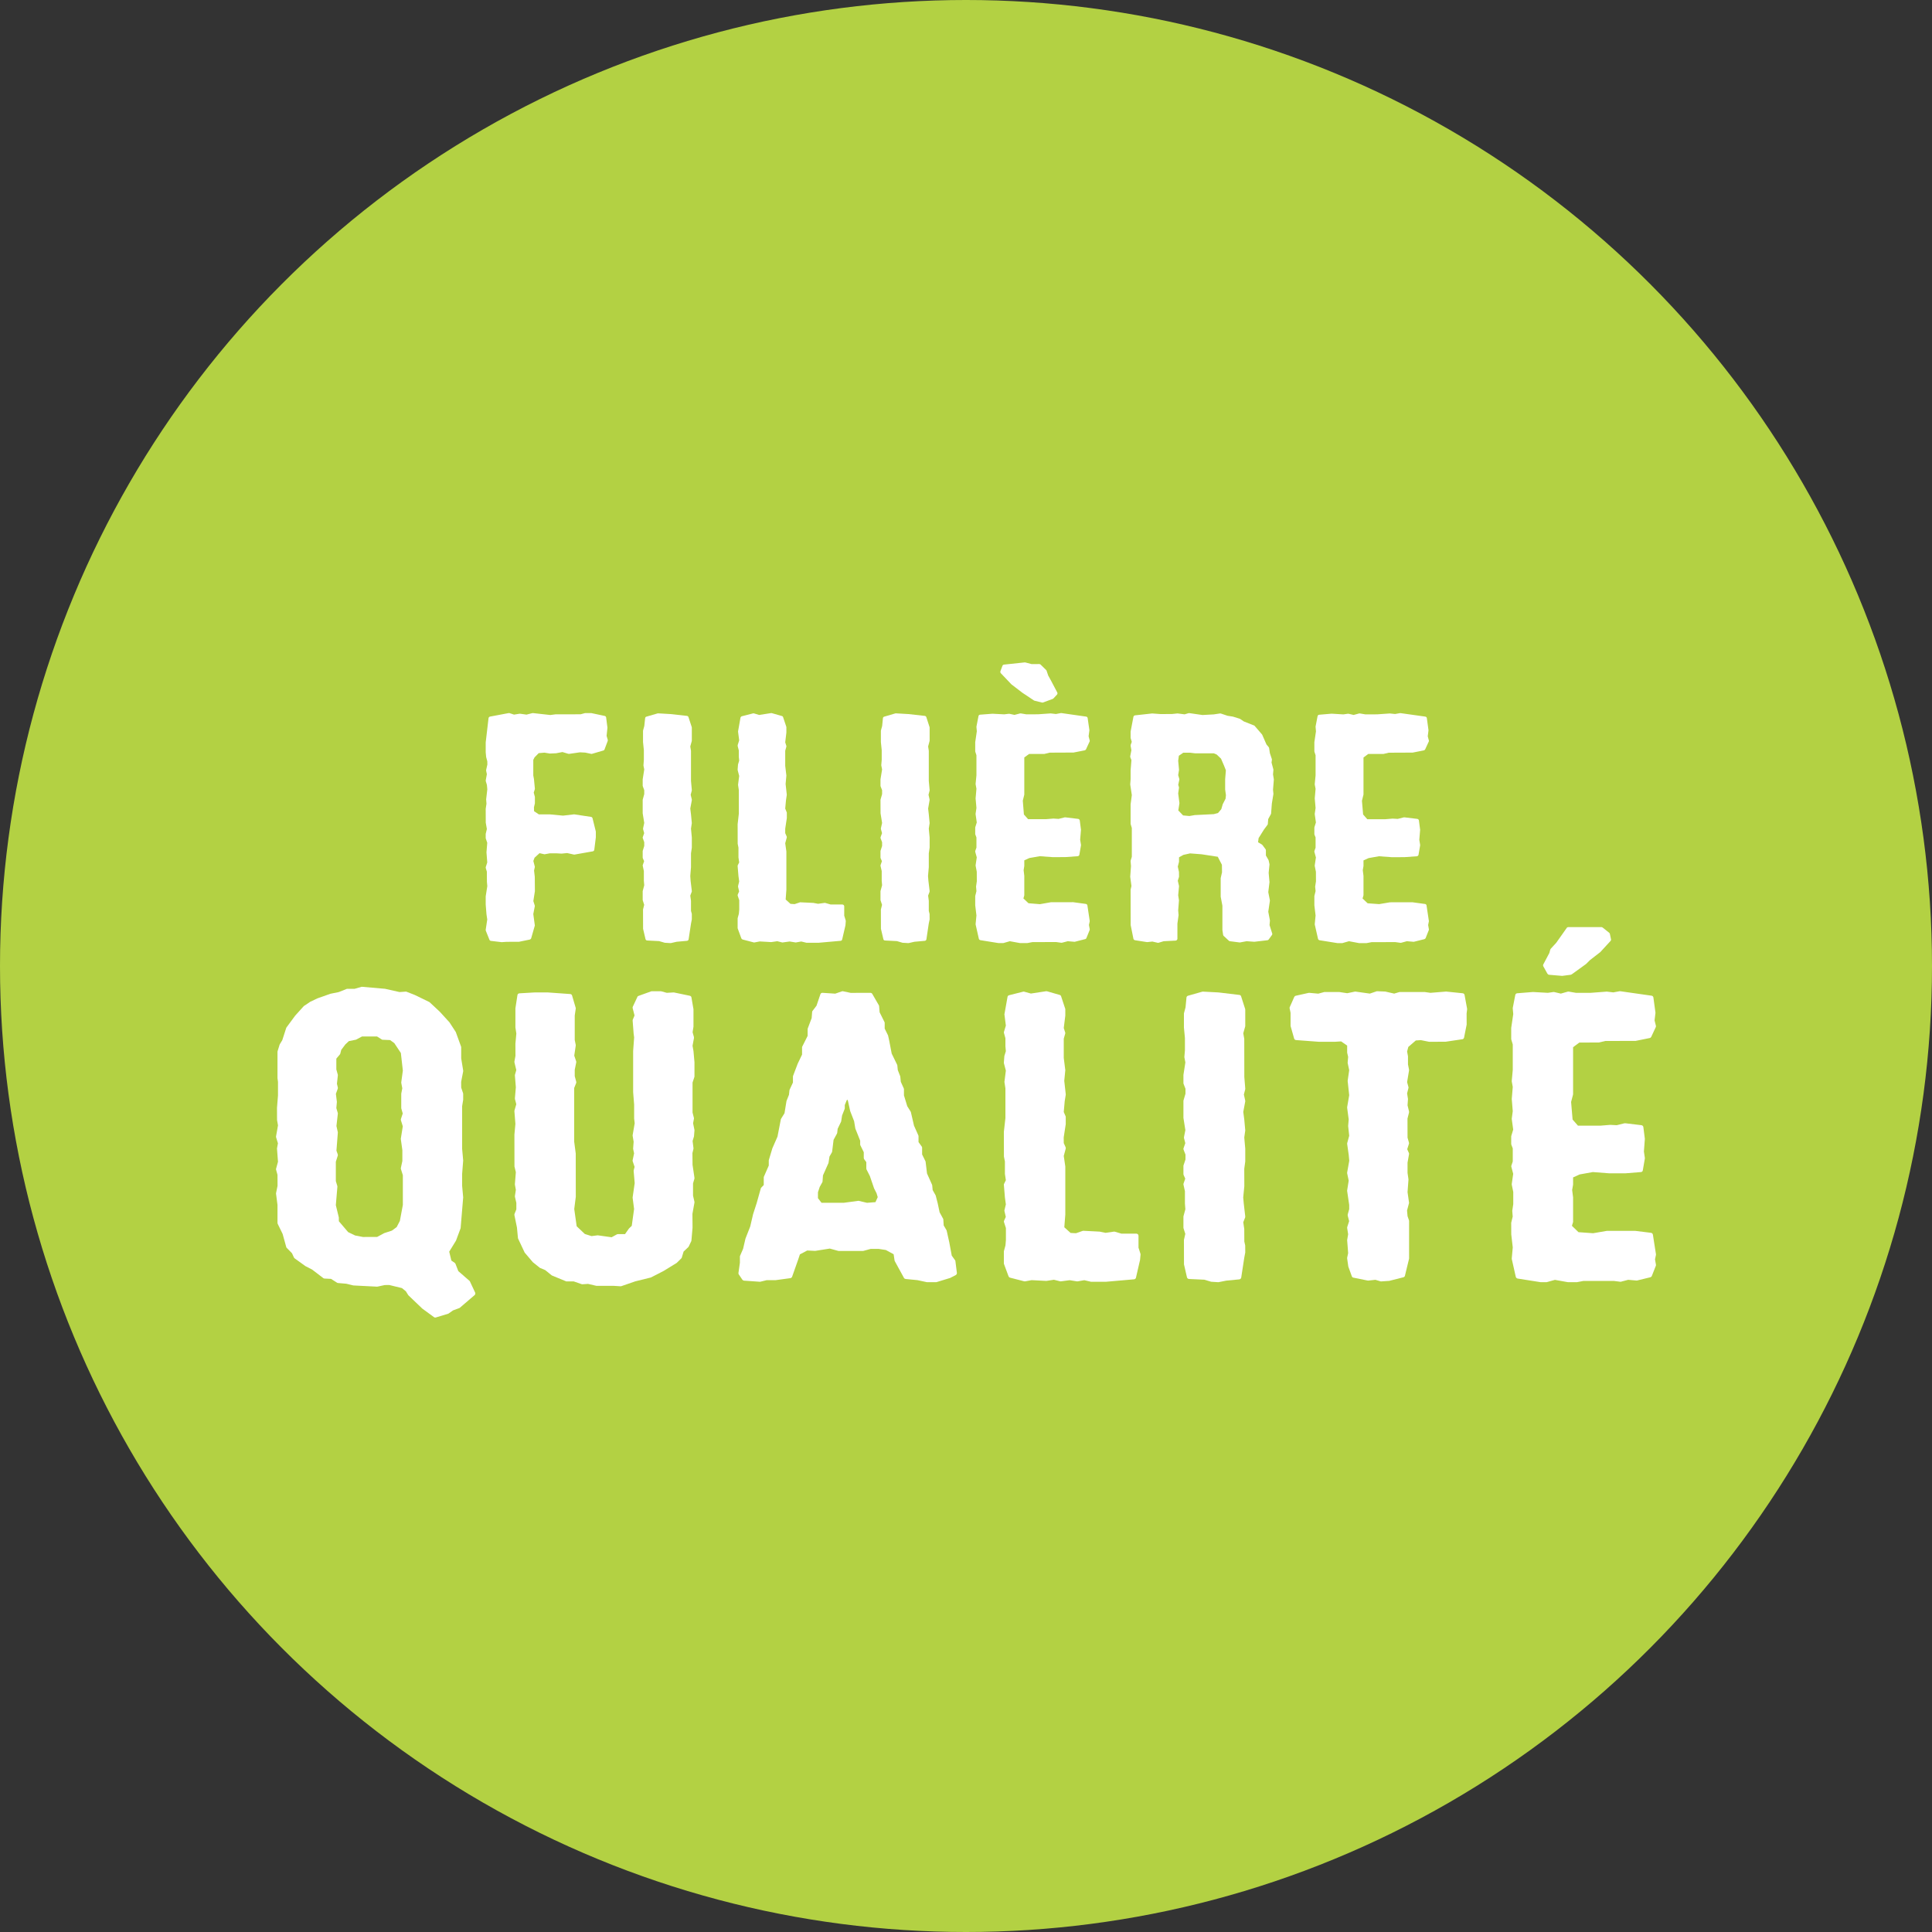<svg width="35" height="35" viewBox="0 0 35 35" fill="none" xmlns="http://www.w3.org/2000/svg">
<rect x="0" y="0" width="35" height="35" fill="#333333" stroke="none"/>
<circle cx="17.5" cy="17.5" r="17.5" fill="#B3D143"/>
<path fill-rule="evenodd" clip-rule="evenodd" d="M9.598 17.021C9.61 17.017 9.62 17.008 9.623 16.997L9.688 16.77C9.69 16.765 9.69 16.761 9.688 16.757L9.661 16.559L9.688 16.42C9.69 16.415 9.69 16.409 9.687 16.403L9.662 16.324L9.69 16.145L9.688 15.886L9.675 15.77L9.688 15.712C9.69 15.706 9.69 15.701 9.688 15.697L9.662 15.597L9.684 15.538L9.774 15.456L9.859 15.475C9.862 15.476 9.867 15.477 9.871 15.475L9.959 15.459H10.086L10.173 15.464L10.275 15.454L10.391 15.48C10.396 15.482 10.4 15.482 10.405 15.482L10.738 15.423C10.752 15.421 10.764 15.41 10.766 15.395L10.794 15.17V15.064L10.735 14.826C10.732 14.812 10.723 14.802 10.709 14.799L10.405 14.753H10.396L10.2 14.776L9.959 14.753H9.761L9.675 14.695L9.673 14.626L9.69 14.553V14.438C9.69 14.435 9.688 14.432 9.688 14.429L9.669 14.359L9.687 14.303C9.688 14.299 9.69 14.294 9.69 14.29L9.673 14.113L9.661 14.049V13.766L9.684 13.72L9.759 13.644L9.863 13.635L9.961 13.651L10.074 13.646L10.189 13.624L10.296 13.656C10.3 13.657 10.305 13.658 10.311 13.657L10.506 13.629L10.602 13.634L10.711 13.657C10.717 13.658 10.721 13.658 10.726 13.656L10.928 13.597C10.939 13.595 10.948 13.588 10.951 13.578L11.01 13.421C11.011 13.414 11.011 13.407 11.01 13.402L10.989 13.331L11.004 13.187V13.18L10.981 12.999C10.98 12.985 10.97 12.974 10.956 12.97L10.711 12.918H10.602C10.598 12.918 10.595 12.918 10.593 12.92L10.518 12.94L10.063 12.941L9.97 12.953L9.653 12.918C9.648 12.918 9.644 12.918 9.64 12.92L9.538 12.946L9.423 12.93C9.419 12.929 9.416 12.929 9.412 12.93L9.312 12.946L9.234 12.92C9.228 12.918 9.222 12.917 9.216 12.918L8.876 12.982C8.862 12.985 8.852 12.997 8.85 13.012L8.799 13.45V13.628L8.807 13.714L8.828 13.792L8.829 13.85L8.807 13.949C8.806 13.954 8.806 13.958 8.807 13.963L8.82 14.025L8.8 14.136C8.799 14.14 8.799 14.146 8.8 14.15L8.821 14.22L8.828 14.3L8.807 14.481L8.813 14.56L8.799 14.652L8.8 14.903L8.82 15.018L8.799 15.107V15.181C8.799 15.185 8.8 15.188 8.801 15.192L8.827 15.268L8.813 15.44L8.827 15.624L8.801 15.705C8.799 15.712 8.799 15.719 8.8 15.725L8.82 15.791L8.821 15.974L8.828 16.053L8.799 16.238V16.386L8.813 16.563L8.827 16.657L8.799 16.844C8.799 16.849 8.799 16.855 8.801 16.861L8.866 17.023C8.87 17.035 8.881 17.043 8.893 17.045L9.088 17.068L9.179 17.062L9.403 17.061L9.598 17.021Z" fill="white"/>
<path fill-rule="evenodd" clip-rule="evenodd" d="M11.67 16.392L11.649 16.477L11.65 16.826L11.694 17.013C11.698 17.028 11.71 17.038 11.725 17.038L11.94 17.049L12.043 17.079L12.144 17.085H12.153L12.258 17.061L12.445 17.044C12.46 17.043 12.473 17.031 12.475 17.016L12.518 16.733L12.533 16.656V16.557L12.518 16.501V16.32L12.505 16.225L12.53 16.158C12.533 16.152 12.534 16.147 12.533 16.142L12.511 15.957L12.505 15.87L12.518 15.709V15.459L12.533 15.356V15.172L12.518 15.012L12.533 14.911L12.518 14.753L12.505 14.648L12.533 14.497C12.534 14.492 12.534 14.488 12.533 14.483L12.512 14.398L12.532 14.324C12.533 14.321 12.534 14.316 12.533 14.313L12.518 14.147V13.602L12.505 13.523L12.532 13.425C12.533 13.421 12.533 13.419 12.533 13.415V13.183C12.533 13.18 12.533 13.176 12.532 13.173L12.473 12.993C12.47 12.981 12.459 12.971 12.445 12.969L12.147 12.936L11.924 12.923C11.921 12.922 11.916 12.923 11.913 12.924L11.71 12.983C11.697 12.986 11.688 12.998 11.687 13.012L11.672 13.152L11.65 13.233C11.649 13.236 11.649 13.238 11.649 13.242V13.443L11.664 13.589V13.768L11.657 13.861C11.656 13.863 11.657 13.867 11.657 13.87L11.671 13.939L11.643 14.118V14.235C11.643 14.239 11.645 14.243 11.646 14.246L11.671 14.315V14.386L11.645 14.481C11.643 14.484 11.643 14.488 11.643 14.49V14.734L11.671 14.908L11.65 15.007C11.649 15.011 11.649 15.017 11.65 15.021L11.67 15.093L11.645 15.165C11.642 15.171 11.642 15.18 11.646 15.187L11.671 15.257V15.326L11.645 15.409C11.643 15.411 11.643 15.416 11.643 15.419V15.536C11.643 15.54 11.645 15.545 11.646 15.55L11.669 15.601L11.645 15.67C11.643 15.676 11.642 15.682 11.645 15.689L11.664 15.78V15.957L11.671 16.037L11.645 16.136C11.643 16.14 11.643 16.142 11.643 16.145V16.303C11.643 16.306 11.643 16.31 11.645 16.313L11.67 16.392Z" fill="white"/>
<path fill-rule="evenodd" clip-rule="evenodd" d="M13.453 17.02L13.656 17.073C13.66 17.074 13.666 17.074 13.669 17.073L13.764 17.055L13.972 17.067L14.081 17.051L14.169 17.073C14.173 17.074 14.177 17.074 14.181 17.073L14.306 17.056L14.41 17.073C14.414 17.074 14.417 17.074 14.421 17.073L14.515 17.056L14.61 17.079H14.83L15.227 17.044C15.242 17.044 15.254 17.033 15.257 17.018L15.316 16.764L15.322 16.689C15.322 16.685 15.322 16.68 15.321 16.676L15.294 16.588V16.419C15.294 16.401 15.279 16.386 15.26 16.386H15.049L14.952 16.358C14.947 16.356 14.942 16.356 14.937 16.357L14.82 16.373L14.735 16.357L14.503 16.346C14.498 16.343 14.494 16.346 14.491 16.347L14.395 16.379L14.32 16.374L14.233 16.295L14.246 16.117V15.426L14.225 15.276L14.253 15.173C14.254 15.165 14.254 15.157 14.25 15.15L14.225 15.093V15.012L14.254 14.821V14.722C14.254 14.718 14.253 14.714 14.25 14.71L14.225 14.648L14.239 14.496L14.253 14.402C14.254 14.4 14.254 14.397 14.253 14.393L14.232 14.203L14.246 14.05L14.225 13.874V13.6L14.245 13.529C14.247 13.524 14.247 13.517 14.245 13.511L14.225 13.448L14.246 13.271V13.177C14.246 13.174 14.246 13.17 14.245 13.167L14.187 12.993C14.184 12.982 14.176 12.974 14.164 12.971L13.985 12.92C13.979 12.918 13.974 12.917 13.97 12.918L13.753 12.952L13.659 12.924C13.653 12.922 13.646 12.923 13.641 12.924L13.438 12.976C13.427 12.979 13.416 12.991 13.414 13.004L13.371 13.248C13.37 13.251 13.37 13.254 13.371 13.257L13.391 13.412L13.364 13.498C13.363 13.504 13.363 13.511 13.364 13.517L13.384 13.594V13.709L13.391 13.779L13.37 13.849L13.363 13.941C13.363 13.945 13.363 13.949 13.364 13.953L13.391 14.057L13.371 14.214C13.37 14.215 13.37 14.218 13.371 14.222L13.384 14.31L13.385 14.737L13.363 14.932L13.364 15.286L13.378 15.356V15.534L13.391 15.623L13.367 15.672C13.364 15.677 13.363 15.684 13.363 15.69L13.378 15.871L13.391 15.969L13.371 16.05C13.37 16.056 13.37 16.061 13.371 16.066L13.39 16.148L13.367 16.202C13.363 16.21 13.362 16.219 13.364 16.226L13.392 16.308V16.479L13.385 16.555L13.364 16.631C13.363 16.633 13.363 16.637 13.363 16.64V16.814C13.363 16.817 13.364 16.822 13.366 16.825L13.43 16.999C13.434 17.009 13.443 17.017 13.453 17.02Z" fill="white"/>
<path fill-rule="evenodd" clip-rule="evenodd" d="M15.979 16.392L15.958 16.477L15.959 16.826L16.003 17.013C16.005 17.028 16.018 17.038 16.034 17.038L16.249 17.049L16.35 17.079L16.451 17.085H16.46L16.565 17.061L16.753 17.044C16.769 17.043 16.78 17.031 16.783 17.016L16.825 16.733L16.841 16.656L16.84 16.557L16.826 16.501V16.32L16.814 16.225L16.839 16.158C16.841 16.152 16.841 16.147 16.841 16.142L16.819 15.957L16.812 15.87L16.826 15.709V15.459L16.841 15.356V15.172L16.826 15.012L16.841 14.911L16.826 14.753L16.814 14.648L16.84 14.497C16.841 14.492 16.841 14.488 16.84 14.483L16.821 14.398L16.84 14.324C16.841 14.321 16.841 14.316 16.841 14.313L16.826 14.147V13.602L16.814 13.523L16.84 13.425C16.841 13.421 16.841 13.419 16.841 13.415V13.183C16.841 13.18 16.84 13.176 16.84 13.173L16.782 12.993C16.778 12.981 16.768 12.971 16.754 12.969L16.456 12.936L16.232 12.923C16.228 12.922 16.225 12.923 16.22 12.924L16.018 12.983C16.005 12.986 15.996 12.998 15.995 13.012L15.981 13.152L15.959 13.233C15.958 13.236 15.958 13.238 15.958 13.242V13.443L15.973 13.589V13.768L15.965 13.861C15.965 13.863 15.965 13.867 15.966 13.87L15.98 13.939L15.951 14.118V14.235C15.951 14.239 15.952 14.243 15.953 14.246L15.98 14.315V14.386L15.953 14.481C15.952 14.484 15.951 14.488 15.951 14.49L15.952 14.734L15.98 14.908L15.958 15.007C15.958 15.011 15.958 15.017 15.959 15.021L15.979 15.093L15.953 15.165C15.951 15.171 15.951 15.18 15.953 15.187L15.98 15.257V15.326L15.953 15.409C15.952 15.411 15.951 15.416 15.951 15.419V15.536C15.951 15.54 15.952 15.545 15.954 15.55L15.977 15.601L15.953 15.67C15.951 15.676 15.951 15.682 15.952 15.689L15.973 15.78V15.957L15.98 16.037L15.953 16.136C15.952 16.14 15.951 16.142 15.951 16.145V16.303C15.951 16.306 15.952 16.31 15.953 16.313L15.979 16.392Z" fill="white"/>
<path fill-rule="evenodd" clip-rule="evenodd" d="M18.48 17.085H18.608L18.704 17.067L19.133 17.066L19.227 17.079C19.231 17.079 19.236 17.079 19.24 17.078L19.343 17.051L19.461 17.061H19.471L19.659 17.013C19.669 17.012 19.678 17.004 19.681 16.995L19.74 16.849C19.742 16.843 19.742 16.837 19.741 16.831L19.727 16.756L19.741 16.692C19.742 16.689 19.742 16.684 19.741 16.681L19.699 16.401C19.697 16.389 19.684 16.376 19.669 16.375L19.441 16.344L19.037 16.345L18.839 16.38L18.632 16.363L18.54 16.276L18.555 16.225C18.556 16.222 18.556 16.218 18.556 16.215V15.868L18.544 15.764L18.556 15.687V15.586L18.648 15.544L18.836 15.511L19.073 15.528L19.3 15.527L19.523 15.511C19.539 15.51 19.552 15.498 19.554 15.483L19.583 15.315C19.583 15.311 19.584 15.307 19.583 15.304L19.568 15.213L19.583 15.032L19.561 14.863C19.558 14.85 19.548 14.837 19.532 14.835L19.301 14.807C19.296 14.806 19.293 14.806 19.288 14.807L19.178 14.835L19.083 14.829L18.95 14.84H18.625L18.549 14.755L18.529 14.505L18.555 14.4C18.556 14.397 18.556 14.394 18.556 14.392V13.722L18.644 13.658H18.921L19.015 13.635L19.448 13.633L19.651 13.593C19.66 13.591 19.669 13.584 19.674 13.575L19.739 13.434C19.742 13.428 19.744 13.419 19.741 13.414L19.721 13.338L19.735 13.233C19.736 13.231 19.736 13.227 19.735 13.225L19.704 13.01C19.703 12.995 19.692 12.985 19.677 12.982L19.228 12.918H19.219L19.129 12.935L19.034 12.924L18.805 12.94L18.594 12.941L18.493 12.924C18.489 12.923 18.484 12.924 18.478 12.925L18.378 12.951L18.286 12.931C18.282 12.931 18.277 12.93 18.273 12.931L18.193 12.941L17.979 12.93L17.756 12.947C17.74 12.948 17.728 12.959 17.726 12.974L17.69 13.159C17.689 13.163 17.689 13.165 17.689 13.169L17.696 13.248L17.667 13.445V13.607C17.667 13.609 17.667 13.613 17.668 13.616L17.689 13.682V14.045L17.674 14.202C17.674 14.205 17.674 14.208 17.675 14.211L17.689 14.289L17.674 14.464L17.689 14.637L17.674 14.741V14.751L17.695 14.9L17.668 14.986C17.667 14.989 17.667 14.992 17.667 14.996V15.106C17.667 15.11 17.667 15.114 17.669 15.117L17.689 15.171V15.356L17.668 15.415C17.666 15.421 17.666 15.428 17.668 15.434L17.695 15.532L17.674 15.675C17.674 15.68 17.674 15.684 17.675 15.687L17.695 15.792L17.696 15.965L17.682 16.061L17.689 16.144L17.667 16.233V16.399L17.689 16.584L17.674 16.741C17.674 16.744 17.674 16.748 17.675 16.751L17.733 17.008C17.736 17.019 17.747 17.029 17.76 17.032L18.09 17.085H18.169C18.172 17.085 18.176 17.085 18.179 17.084L18.294 17.051L18.48 17.085Z" fill="white"/>
<path fill-rule="evenodd" clip-rule="evenodd" d="M18.322 12.397L18.52 12.549L18.729 12.688C18.732 12.69 18.735 12.691 18.738 12.693L18.875 12.727C18.879 12.728 18.881 12.728 18.885 12.728C18.888 12.728 18.893 12.728 18.896 12.726L19.07 12.662C19.074 12.66 19.079 12.658 19.082 12.655L19.148 12.584C19.157 12.574 19.16 12.559 19.154 12.546L19.038 12.326L18.989 12.237L18.96 12.151C18.958 12.145 18.956 12.14 18.951 12.137L18.85 12.038C18.844 12.033 18.835 12.03 18.827 12.03L18.69 12.031L18.575 12.001C18.572 12 18.568 12 18.564 12L18.188 12.04C18.175 12.041 18.164 12.051 18.16 12.062L18.123 12.161C18.12 12.174 18.122 12.185 18.131 12.196L18.322 12.397Z" fill="white"/>
<path fill-rule="evenodd" clip-rule="evenodd" d="M22.174 13.869L22.208 13.955L22.195 14.113V14.304L22.209 14.406L22.202 14.47L22.151 14.569L22.125 14.659L22.065 14.729L21.988 14.749L21.644 14.766L21.547 14.783L21.433 14.772L21.346 14.682L21.366 14.555V14.546L21.344 14.374L21.358 14.275C21.359 14.271 21.359 14.266 21.358 14.261L21.345 14.218L21.364 14.127C21.366 14.121 21.366 14.115 21.364 14.111L21.344 14.042L21.359 13.947L21.344 13.782L21.356 13.691L21.436 13.636H21.559L21.65 13.647H21.989L22.043 13.67L22.12 13.744L22.174 13.869ZM23.062 14.029L23.069 13.947C23.07 13.944 23.069 13.941 23.068 13.937L23.035 13.814L23.042 13.763C23.042 13.758 23.042 13.753 23.04 13.749L23.005 13.644L22.991 13.55C22.99 13.545 22.987 13.539 22.983 13.534L22.943 13.486L22.866 13.31C22.865 13.308 22.862 13.304 22.86 13.302L22.73 13.151C22.725 13.147 22.723 13.143 22.717 13.142L22.534 13.07L22.463 13.022C22.46 13.021 22.457 13.02 22.454 13.019L22.335 12.982L22.239 12.967L22.116 12.926C22.11 12.925 22.105 12.925 22.101 12.925L21.988 12.942L21.784 12.953L21.546 12.919C21.542 12.919 21.537 12.919 21.531 12.92L21.46 12.941L21.336 12.925H21.329L21.231 12.935L21.024 12.936L20.873 12.925L20.563 12.959C20.548 12.961 20.536 12.972 20.533 12.986L20.482 13.254V13.364C20.482 13.366 20.482 13.37 20.483 13.372L20.503 13.439L20.484 13.493C20.482 13.499 20.482 13.503 20.482 13.509L20.496 13.591L20.475 13.701C20.474 13.706 20.475 13.713 20.476 13.718L20.497 13.769L20.482 13.957V14.117L20.475 14.211L20.504 14.404L20.482 14.572V14.921C20.482 14.924 20.482 14.928 20.483 14.93L20.504 15V15.521L20.483 15.591C20.482 15.595 20.482 15.599 20.482 15.603L20.489 15.69L20.475 15.883L20.497 16.052L20.482 16.117L20.483 16.758L20.533 17.007C20.536 17.02 20.548 17.03 20.561 17.033L20.778 17.067C20.781 17.068 20.785 17.068 20.787 17.067L20.876 17.057L20.971 17.079C20.973 17.08 20.976 17.08 20.978 17.08C20.981 17.08 20.985 17.08 20.988 17.079L21.081 17.051L21.298 17.04C21.316 17.038 21.33 17.023 21.33 17.006V16.731L21.351 16.579L21.344 16.492L21.358 16.31L21.344 16.219L21.359 16.056C21.359 16.053 21.359 16.05 21.358 16.047L21.337 15.955L21.358 15.888C21.358 15.886 21.359 15.882 21.359 15.879L21.358 15.797L21.337 15.699L21.359 15.612V15.531L21.438 15.487L21.559 15.46L21.767 15.476L22.061 15.521L22.136 15.666L22.138 15.803L22.114 15.908V16.245L22.145 16.408V16.849L22.158 16.936C22.159 16.943 22.163 16.95 22.169 16.956L22.262 17.042C22.267 17.047 22.274 17.05 22.281 17.051L22.454 17.073C22.457 17.074 22.462 17.074 22.465 17.073L22.583 17.051L22.723 17.061L22.962 17.033C22.97 17.032 22.98 17.027 22.984 17.019L23.043 16.938C23.049 16.929 23.051 16.919 23.047 16.91L22.999 16.759L23.006 16.677C23.006 16.674 23.006 16.673 23.005 16.669L22.976 16.517L23.005 16.32C23.006 16.316 23.006 16.313 23.005 16.309L22.976 16.162L22.998 15.981L22.983 15.812L22.998 15.663C22.998 15.658 22.998 15.655 22.997 15.652L22.983 15.588C22.982 15.584 22.981 15.581 22.979 15.578L22.933 15.498V15.403C22.933 15.396 22.93 15.389 22.926 15.383L22.869 15.307C22.867 15.304 22.863 15.301 22.86 15.299L22.791 15.258L22.801 15.183L22.898 15.028L22.963 14.941C22.966 14.936 22.968 14.93 22.968 14.923L22.975 14.838L23.022 14.752C23.024 14.747 23.027 14.742 23.027 14.738L23.041 14.555L23.069 14.386C23.069 14.383 23.07 14.38 23.069 14.378L23.062 14.307L23.077 14.12L23.062 14.029Z" fill="white"/>
<path fill-rule="evenodd" clip-rule="evenodd" d="M23.811 16.4L23.833 16.585L23.818 16.742C23.818 16.745 23.818 16.749 23.819 16.752L23.877 17.007C23.88 17.02 23.891 17.03 23.903 17.033L24.233 17.086H24.314C24.316 17.086 24.32 17.086 24.322 17.084L24.438 17.051L24.625 17.086H24.752L24.848 17.068L25.277 17.067L25.371 17.08C25.375 17.08 25.379 17.08 25.384 17.079L25.486 17.051L25.604 17.061H25.614L25.803 17.014C25.813 17.012 25.821 17.004 25.826 16.996L25.884 16.85C25.887 16.844 25.887 16.838 25.885 16.831L25.872 16.757L25.885 16.693C25.887 16.69 25.887 16.685 25.885 16.682L25.843 16.402C25.841 16.389 25.828 16.376 25.813 16.376L25.585 16.345L25.181 16.346L24.985 16.379L24.776 16.364L24.684 16.277L24.699 16.226C24.701 16.223 24.701 16.219 24.701 16.216V15.868L24.688 15.764L24.701 15.688V15.587L24.794 15.545L24.98 15.512L25.217 15.529L25.444 15.528L25.667 15.512C25.682 15.511 25.696 15.499 25.698 15.484L25.727 15.316V15.305L25.712 15.214L25.727 15.033L25.705 14.864C25.704 14.849 25.691 14.838 25.676 14.835L25.445 14.807C25.44 14.806 25.437 14.806 25.432 14.807L25.322 14.835L25.227 14.83L25.094 14.841H24.77L24.694 14.755L24.673 14.507L24.699 14.401C24.701 14.398 24.701 14.395 24.701 14.393V13.723L24.788 13.658H25.065L25.158 13.636L25.592 13.634L25.794 13.594C25.804 13.592 25.813 13.585 25.818 13.576L25.883 13.435C25.887 13.428 25.887 13.421 25.885 13.414L25.865 13.339L25.878 13.234V13.225L25.849 13.011C25.848 12.996 25.836 12.985 25.821 12.982L25.372 12.919H25.362L25.273 12.935L25.177 12.925L24.949 12.941L24.738 12.942L24.637 12.925C24.633 12.924 24.627 12.925 24.622 12.925L24.522 12.952L24.429 12.93C24.426 12.93 24.421 12.929 24.418 12.93L24.337 12.942L24.123 12.929L23.899 12.948C23.884 12.949 23.872 12.96 23.869 12.974L23.833 13.161V13.168L23.84 13.249L23.811 13.446V13.607C23.811 13.61 23.811 13.614 23.812 13.617L23.833 13.683V14.046L23.818 14.203V14.212L23.833 14.29L23.818 14.464L23.833 14.638L23.818 14.742V14.75L23.839 14.9L23.812 14.986C23.811 14.989 23.811 14.992 23.811 14.995V15.107C23.811 15.11 23.811 15.115 23.812 15.118L23.833 15.171V15.357L23.812 15.416C23.81 15.421 23.81 15.428 23.812 15.435L23.839 15.533L23.818 15.676V15.688L23.839 15.793L23.84 15.966L23.825 16.062L23.833 16.143L23.811 16.233V16.4Z" fill="white"/>
<path fill-rule="evenodd" clip-rule="evenodd" d="M6.139 22.124L6.138 22.055L6.084 21.833L6.112 21.5C6.113 21.496 6.112 21.491 6.111 21.486L6.084 21.397V21.046L6.119 20.936C6.121 20.927 6.121 20.918 6.118 20.91L6.095 20.845L6.12 20.521C6.121 20.518 6.121 20.515 6.12 20.511L6.095 20.399L6.12 20.178C6.121 20.173 6.121 20.168 6.119 20.162L6.093 20.074L6.103 19.962L6.085 19.816L6.119 19.722C6.121 19.715 6.121 19.707 6.12 19.701L6.104 19.633L6.12 19.486C6.121 19.48 6.121 19.476 6.12 19.471L6.093 19.373V19.178L6.158 19.101C6.162 19.096 6.164 19.091 6.165 19.086L6.182 19.02L6.256 18.921L6.32 18.861L6.448 18.835C6.451 18.835 6.454 18.833 6.457 18.831L6.558 18.777H6.831L6.913 18.829C6.918 18.834 6.925 18.836 6.931 18.836L7.067 18.842L7.143 18.897L7.262 19.076L7.298 19.395L7.269 19.608C7.269 19.613 7.269 19.616 7.27 19.621L7.288 19.716L7.269 19.813V20.07C7.269 20.074 7.27 20.077 7.27 20.081L7.296 20.172L7.263 20.272C7.261 20.279 7.261 20.287 7.263 20.295L7.297 20.404L7.262 20.623C7.261 20.626 7.261 20.631 7.261 20.634L7.289 20.835V21.033L7.262 21.159C7.261 21.164 7.261 21.171 7.263 21.178L7.298 21.29V21.829L7.244 22.118L7.186 22.23L7.099 22.294L6.961 22.339L6.833 22.408L6.575 22.409L6.434 22.382L6.307 22.321L6.139 22.124ZM8.515 23.218C8.513 23.213 8.51 23.209 8.507 23.205L8.303 23.028L8.252 22.897C8.248 22.89 8.244 22.883 8.238 22.878L8.177 22.836L8.138 22.675L8.261 22.475L8.343 22.254C8.344 22.25 8.345 22.247 8.345 22.244L8.391 21.692L8.372 21.482V21.266L8.391 21.023L8.372 20.812V20.039L8.391 19.923V19.82C8.391 19.816 8.391 19.812 8.39 19.808L8.355 19.703L8.354 19.599L8.391 19.408V19.394L8.355 19.173V18.974C8.355 18.97 8.354 18.965 8.353 18.961L8.257 18.696L8.143 18.521L7.967 18.328L7.785 18.158L7.774 18.151L7.515 18.025L7.369 17.968C7.364 17.965 7.359 17.965 7.353 17.964L7.238 17.972L6.975 17.913L6.562 17.877C6.557 17.875 6.551 17.877 6.547 17.878L6.425 17.913H6.292C6.288 17.913 6.283 17.913 6.278 17.916L6.138 17.972L5.986 18.003L5.754 18.085L5.622 18.147L5.504 18.226L5.347 18.4L5.19 18.613C5.188 18.616 5.186 18.62 5.185 18.623L5.114 18.843L5.07 18.916C5.067 18.92 5.066 18.923 5.065 18.926L5.029 19.043C5.028 19.047 5.027 19.05 5.027 19.055V19.53L5.036 19.6V19.846L5.018 20.07L5.019 20.29L5.036 20.387L5.001 20.586C4.999 20.591 5.001 20.598 5.002 20.604L5.035 20.712L5.019 20.8C5.018 20.802 5.018 20.805 5.018 20.808L5.036 21.046L5.002 21.171C4.999 21.178 4.999 21.185 5.002 21.191L5.027 21.283L5.028 21.482L5.001 21.615C5.001 21.62 4.999 21.623 5.001 21.627L5.027 21.828V22.151C5.027 22.157 5.028 22.164 5.03 22.169L5.12 22.354L5.185 22.589C5.186 22.596 5.189 22.601 5.194 22.606L5.29 22.704L5.324 22.779C5.326 22.784 5.331 22.79 5.336 22.795L5.533 22.937L5.655 23L5.858 23.155C5.863 23.158 5.871 23.162 5.878 23.162L5.997 23.168L6.107 23.238C6.113 23.241 6.118 23.243 6.123 23.243L6.274 23.256L6.401 23.287L6.831 23.309C6.834 23.309 6.838 23.309 6.84 23.308L6.97 23.28L7.052 23.279L7.282 23.335L7.353 23.393L7.395 23.461L7.401 23.468L7.651 23.707L7.862 23.861C7.87 23.867 7.878 23.869 7.886 23.869C7.889 23.869 7.893 23.869 7.896 23.867L8.117 23.8C8.12 23.799 8.125 23.798 8.129 23.794L8.207 23.739L8.321 23.697C8.324 23.694 8.329 23.692 8.332 23.69L8.598 23.462C8.611 23.45 8.614 23.433 8.608 23.417L8.515 23.218Z" fill="white"/>
<path fill-rule="evenodd" clip-rule="evenodd" d="M12.58 19.509C12.581 19.504 12.581 19.5 12.581 19.496V19.243L12.563 19.041L12.546 18.945L12.572 18.805C12.573 18.799 12.572 18.793 12.571 18.786L12.547 18.7L12.563 18.599V18.283L12.526 18.069C12.524 18.053 12.511 18.042 12.496 18.039L12.213 17.98C12.209 17.979 12.205 17.979 12.202 17.979L12.08 17.986L11.977 17.958C11.974 17.957 11.97 17.957 11.967 17.957H11.81C11.806 17.957 11.801 17.957 11.797 17.959L11.569 18.041C11.559 18.044 11.55 18.05 11.547 18.06L11.464 18.237C11.46 18.244 11.46 18.253 11.461 18.262L11.495 18.396L11.463 18.474C11.461 18.479 11.46 18.485 11.461 18.49L11.479 18.727L11.488 18.794L11.47 19.04V19.786L11.488 20.011V20.265L11.498 20.348L11.461 20.565C11.46 20.568 11.46 20.573 11.461 20.576L11.479 20.684L11.47 20.803C11.469 20.806 11.47 20.811 11.47 20.814L11.487 20.894L11.461 21.018C11.46 21.025 11.46 21.032 11.462 21.038L11.496 21.139L11.48 21.202C11.479 21.206 11.479 21.21 11.479 21.213L11.498 21.433L11.461 21.69C11.46 21.694 11.46 21.698 11.461 21.701L11.487 21.902L11.445 22.207L11.394 22.256L11.323 22.357H11.197C11.19 22.357 11.185 22.359 11.179 22.36L11.08 22.414L10.836 22.38C10.833 22.379 10.83 22.379 10.827 22.379L10.716 22.393L10.595 22.355L10.447 22.215L10.403 21.902L10.431 21.682L10.43 20.897L10.402 20.682V19.71L10.438 19.62C10.44 19.613 10.441 19.605 10.439 19.597L10.412 19.496V19.38L10.439 19.246C10.44 19.241 10.44 19.234 10.438 19.227L10.403 19.124L10.43 18.942C10.431 18.938 10.431 18.934 10.43 18.93L10.412 18.841V18.397L10.43 18.273C10.431 18.267 10.431 18.262 10.429 18.257L10.364 18.036C10.36 18.02 10.347 18.009 10.331 18.008L9.924 17.979H9.685L9.41 17.995C9.392 17.996 9.377 18.008 9.374 18.027L9.337 18.267V18.612L9.354 18.724L9.337 18.908L9.338 19.129L9.319 19.232C9.319 19.238 9.319 19.243 9.32 19.247L9.353 19.385L9.329 19.471C9.328 19.475 9.328 19.481 9.328 19.484L9.345 19.698L9.328 19.897C9.328 19.902 9.328 19.907 9.329 19.911L9.353 20.004L9.32 20.118C9.319 20.123 9.319 20.127 9.319 20.132L9.337 20.361L9.319 20.555L9.32 21.132L9.345 21.235L9.328 21.449V21.46L9.345 21.556L9.328 21.668C9.328 21.674 9.328 21.678 9.329 21.683L9.354 21.791V21.909L9.321 21.991C9.319 21.998 9.318 22.005 9.319 22.013L9.365 22.237L9.383 22.428C9.383 22.433 9.385 22.437 9.387 22.441L9.505 22.692C9.506 22.695 9.509 22.696 9.511 22.699L9.653 22.866L9.773 22.962C9.775 22.964 9.778 22.967 9.78 22.968L9.877 23.009L9.992 23.102C9.995 23.105 9.999 23.106 10.002 23.108L10.249 23.21C10.254 23.213 10.257 23.214 10.263 23.214H10.394L10.535 23.263C10.539 23.265 10.544 23.266 10.55 23.266L10.653 23.259L10.804 23.294H11.113L11.241 23.302H11.243C11.248 23.302 11.252 23.301 11.256 23.3L11.508 23.213L11.791 23.143L12.023 23.024L12.259 22.879L12.342 22.797C12.347 22.793 12.35 22.788 12.351 22.783L12.384 22.673L12.469 22.593C12.472 22.589 12.475 22.585 12.477 22.581L12.523 22.485C12.525 22.481 12.526 22.477 12.526 22.472L12.546 22.241L12.544 21.99L12.581 21.784C12.582 21.779 12.581 21.774 12.58 21.769L12.555 21.66V21.438L12.58 21.354C12.581 21.349 12.582 21.343 12.581 21.338L12.546 21.101L12.544 20.889L12.562 20.815C12.563 20.811 12.563 20.806 12.563 20.8L12.547 20.67L12.572 20.588L12.581 20.478C12.581 20.475 12.581 20.47 12.58 20.467L12.556 20.349L12.571 20.269C12.573 20.263 12.572 20.256 12.571 20.252L12.546 20.154V19.612L12.58 19.509Z" fill="white"/>
<path fill-rule="evenodd" clip-rule="evenodd" d="M14.818 21.599L14.85 21.502L14.895 21.421C14.899 21.416 14.9 21.411 14.901 21.405L14.909 21.293L15.008 21.071C15.009 21.068 15.01 21.064 15.01 21.062L15.027 20.952L15.07 20.877C15.072 20.872 15.075 20.866 15.075 20.862L15.101 20.649L15.162 20.537C15.164 20.533 15.165 20.528 15.167 20.523L15.175 20.449L15.236 20.322L15.239 20.312L15.255 20.208L15.301 20.091C15.302 20.088 15.304 20.083 15.304 20.077V20.019L15.34 19.93L15.357 19.924L15.402 20.128L15.473 20.311L15.495 20.444L15.583 20.665V20.732C15.583 20.738 15.584 20.743 15.587 20.749L15.648 20.873V20.975C15.648 20.983 15.65 20.991 15.654 20.998L15.694 21.053V21.167C15.694 21.172 15.695 21.179 15.697 21.184L15.758 21.304L15.835 21.529L15.879 21.615L15.901 21.687L15.86 21.778L15.707 21.79L15.558 21.755C15.553 21.753 15.549 21.753 15.543 21.755L15.283 21.79H14.883L14.818 21.706V21.599ZM17.301 22.829L17.242 22.747L17.197 22.505L17.151 22.299C17.151 22.294 17.149 22.292 17.148 22.288L17.096 22.2L17.089 22.09C17.089 22.086 17.087 22.08 17.084 22.076L17.022 21.962L16.987 21.797L16.951 21.658C16.95 21.654 16.949 21.651 16.946 21.648L16.896 21.559L16.888 21.473C16.887 21.468 16.885 21.465 16.884 21.46L16.794 21.259L16.768 21.045C16.767 21.04 16.766 21.035 16.763 21.032L16.705 20.914V20.792C16.705 20.784 16.703 20.776 16.697 20.769L16.64 20.69V20.585C16.64 20.58 16.639 20.574 16.637 20.569L16.558 20.392L16.502 20.15C16.501 20.145 16.499 20.142 16.497 20.137L16.436 20.04L16.376 19.844V19.732C16.376 19.726 16.375 19.721 16.372 19.716L16.319 19.598L16.31 19.508C16.31 19.504 16.309 19.501 16.308 19.497L16.264 19.384L16.256 19.301C16.255 19.296 16.254 19.293 16.252 19.288L16.154 19.087L16.108 18.848L16.088 18.758L16.027 18.634V18.532C16.027 18.526 16.026 18.521 16.023 18.515L15.935 18.338L15.926 18.227C15.926 18.222 15.924 18.217 15.921 18.211L15.802 18.005C15.796 17.993 15.782 17.986 15.768 17.986L15.411 17.987L15.274 17.958C15.266 17.956 15.259 17.956 15.252 17.959L15.131 18.001L14.901 17.986C14.883 17.985 14.868 17.995 14.862 18.012L14.792 18.219L14.722 18.311C14.717 18.316 14.713 18.323 14.713 18.33L14.704 18.444L14.634 18.629C14.632 18.634 14.631 18.638 14.631 18.643V18.766L14.535 18.957C14.532 18.962 14.53 18.968 14.53 18.974V19.105L14.451 19.27L14.367 19.491C14.366 19.494 14.365 19.499 14.365 19.503V19.611L14.306 19.738C14.304 19.741 14.303 19.746 14.302 19.75L14.293 19.833L14.248 19.946L14.212 20.167L14.152 20.264C14.15 20.267 14.147 20.272 14.146 20.276L14.085 20.591L13.992 20.803L13.928 21.016C13.928 21.019 13.927 21.023 13.927 21.026V21.115L13.837 21.321C13.836 21.325 13.836 21.331 13.836 21.336V21.468L13.79 21.516C13.786 21.521 13.783 21.526 13.782 21.531L13.708 21.795L13.643 21.996L13.591 22.219L13.505 22.438L13.462 22.623L13.408 22.748C13.405 22.753 13.404 22.759 13.404 22.764V22.875L13.378 23.06C13.376 23.068 13.378 23.078 13.383 23.086L13.448 23.182C13.454 23.191 13.465 23.198 13.477 23.2L13.761 23.22H13.772L13.891 23.191H14.053L14.318 23.155C14.333 23.152 14.345 23.143 14.35 23.129L14.459 22.82L14.491 22.724L14.624 22.654L14.768 22.661L15.033 22.619L15.181 22.66C15.184 22.661 15.187 22.662 15.191 22.662H15.631C15.635 22.662 15.638 22.661 15.642 22.661L15.773 22.625H15.918L16.048 22.645L16.189 22.722L16.206 22.835C16.207 22.839 16.208 22.844 16.21 22.847L16.376 23.15C16.38 23.16 16.392 23.167 16.406 23.17L16.62 23.191L16.793 23.228H16.958C16.962 23.228 16.966 23.227 16.969 23.226L17.214 23.151L17.314 23.099C17.329 23.091 17.336 23.075 17.335 23.06L17.308 22.846C17.308 22.84 17.305 22.834 17.301 22.829Z" fill="white"/>
<path fill-rule="evenodd" clip-rule="evenodd" d="M20.625 22.602V22.387C20.625 22.366 20.608 22.349 20.587 22.349H20.317L20.195 22.313C20.189 22.312 20.183 22.311 20.179 22.312L20.029 22.334L19.921 22.312L19.628 22.297C19.622 22.296 19.617 22.297 19.613 22.299L19.492 22.341L19.395 22.336L19.281 22.233L19.299 22.004V21.132L19.271 20.941L19.307 20.807C19.308 20.799 19.307 20.79 19.304 20.782L19.271 20.708L19.27 20.606L19.307 20.364V20.238C19.307 20.233 19.307 20.229 19.305 20.224L19.271 20.145L19.288 19.95L19.307 19.833V19.823L19.28 19.58L19.299 19.388L19.271 19.165V18.817L19.297 18.726C19.3 18.719 19.299 18.711 19.297 18.704L19.271 18.624L19.299 18.399V18.281C19.299 18.278 19.297 18.273 19.296 18.27L19.223 18.049C19.219 18.036 19.21 18.027 19.197 18.024L18.968 17.958C18.964 17.957 18.958 17.957 18.951 17.957L18.676 17.999L18.557 17.966C18.55 17.963 18.542 17.963 18.536 17.965L18.279 18.03C18.264 18.035 18.253 18.046 18.252 18.061L18.197 18.37C18.195 18.374 18.195 18.378 18.197 18.382L18.222 18.58L18.189 18.689C18.186 18.696 18.186 18.703 18.187 18.71L18.214 18.809V18.954L18.222 19.043L18.195 19.131L18.186 19.25C18.186 19.254 18.186 19.259 18.187 19.262L18.222 19.395L18.197 19.594C18.195 19.597 18.195 19.602 18.197 19.605L18.214 19.717V20.256L18.186 20.504L18.187 20.952L18.205 21.041V21.267L18.222 21.38L18.191 21.444C18.187 21.449 18.186 21.456 18.186 21.463L18.205 21.693L18.222 21.819L18.197 21.922C18.195 21.928 18.195 21.934 18.197 21.941L18.221 22.045L18.19 22.114C18.186 22.123 18.185 22.133 18.189 22.142L18.223 22.247V22.465L18.215 22.561L18.189 22.657C18.187 22.661 18.186 22.664 18.186 22.668V22.887C18.186 22.892 18.187 22.896 18.189 22.901L18.271 23.122C18.276 23.133 18.285 23.143 18.298 23.146L18.554 23.212C18.56 23.213 18.565 23.213 18.57 23.213L18.689 23.191L18.955 23.205L19.093 23.184L19.204 23.212C19.209 23.213 19.213 23.213 19.218 23.213L19.378 23.192L19.509 23.213H19.523L19.643 23.192L19.763 23.22H20.041L20.544 23.176C20.561 23.175 20.576 23.162 20.579 23.147L20.653 22.825L20.662 22.73C20.662 22.724 20.662 22.72 20.661 22.715L20.625 22.602Z" fill="white"/>
<path fill-rule="evenodd" clip-rule="evenodd" d="M22.484 18.05C22.48 18.035 22.467 18.025 22.452 18.024L22.075 17.979L21.79 17.964C21.787 17.964 21.783 17.964 21.778 17.966L21.521 18.039C21.505 18.044 21.495 18.057 21.494 18.073L21.477 18.25L21.449 18.354C21.449 18.358 21.448 18.361 21.448 18.362V18.616L21.466 18.804V19.03L21.456 19.147C21.456 19.151 21.456 19.155 21.457 19.157L21.474 19.247L21.439 19.473V19.621C21.439 19.626 21.44 19.631 21.441 19.634L21.476 19.724V19.814L21.44 19.935C21.439 19.938 21.439 19.942 21.439 19.945V20.252L21.474 20.473L21.449 20.6C21.448 20.605 21.448 20.612 21.449 20.617L21.473 20.709L21.441 20.801C21.438 20.808 21.438 20.818 21.441 20.826L21.476 20.916V21.006L21.441 21.11C21.44 21.114 21.439 21.119 21.439 21.122V21.27C21.439 21.275 21.44 21.281 21.442 21.285L21.472 21.352L21.441 21.441C21.439 21.448 21.438 21.454 21.44 21.462L21.466 21.579V21.803L21.474 21.907L21.44 22.032C21.439 22.035 21.439 22.039 21.439 22.042V22.241C21.439 22.245 21.44 22.248 21.441 22.253L21.473 22.353L21.448 22.462L21.449 22.905L21.503 23.14C21.507 23.156 21.521 23.169 21.54 23.17L21.818 23.183L21.941 23.22L22.07 23.228H22.073C22.076 23.228 22.077 23.228 22.079 23.227L22.214 23.2L22.451 23.177C22.468 23.175 22.483 23.162 22.486 23.144L22.541 22.785L22.559 22.69L22.558 22.563L22.542 22.491L22.541 22.265L22.523 22.142L22.557 22.055C22.559 22.05 22.559 22.045 22.559 22.038L22.532 21.804L22.522 21.693L22.542 21.49L22.541 21.173L22.559 21.041V20.809L22.541 20.607L22.559 20.479L22.541 20.279L22.523 20.144L22.559 19.952C22.559 19.946 22.559 19.942 22.558 19.937L22.534 19.828L22.558 19.735C22.559 19.73 22.559 19.725 22.559 19.721L22.542 19.511L22.541 18.82L22.523 18.719L22.558 18.595C22.559 18.591 22.559 18.588 22.559 18.584V18.29C22.559 18.285 22.559 18.282 22.557 18.278L22.484 18.05Z" fill="white"/>
<path fill-rule="evenodd" clip-rule="evenodd" d="M26.578 18.275L26.532 18.025C26.53 18.009 26.515 17.995 26.499 17.994L26.198 17.963L25.914 17.986L25.807 17.971H25.359C25.356 17.971 25.352 17.971 25.348 17.973L25.257 18L25.096 17.963L24.949 17.957C24.943 17.957 24.939 17.957 24.934 17.96L24.816 18L24.559 17.964C24.555 17.963 24.55 17.963 24.545 17.964L24.406 17.993L24.26 17.971H23.995C23.992 17.971 23.988 17.971 23.985 17.973L23.882 18.001L23.716 17.986C23.711 17.986 23.707 17.986 23.703 17.988L23.474 18.039C23.462 18.041 23.452 18.05 23.447 18.06L23.365 18.245C23.362 18.251 23.36 18.26 23.363 18.268L23.38 18.348V18.584C23.38 18.587 23.381 18.59 23.382 18.594L23.445 18.816C23.45 18.831 23.464 18.841 23.48 18.842L23.894 18.873H24.181L24.296 18.866L24.405 18.942V19.07L24.423 19.146L24.414 19.251C24.414 19.254 24.414 19.258 24.415 19.261L24.442 19.387L24.414 19.581L24.442 19.841L24.405 20.057C24.405 20.061 24.404 20.064 24.405 20.069L24.433 20.28L24.423 20.398L24.442 20.575L24.406 20.708C24.405 20.713 24.404 20.717 24.405 20.723L24.433 20.92L24.443 21.028L24.405 21.241C24.404 21.245 24.404 21.25 24.405 21.255L24.433 21.388L24.405 21.565C24.404 21.569 24.404 21.572 24.405 21.577L24.442 21.829V21.905L24.415 22.002C24.414 22.009 24.414 22.016 24.415 22.022L24.441 22.122L24.406 22.23C24.405 22.235 24.404 22.241 24.405 22.246L24.423 22.359L24.405 22.465L24.423 22.702L24.405 22.785C24.405 22.789 24.404 22.794 24.405 22.799L24.426 22.946L24.49 23.122C24.494 23.134 24.505 23.144 24.519 23.146L24.775 23.198C24.779 23.199 24.782 23.199 24.787 23.199L24.917 23.185L25.01 23.213C25.014 23.214 25.017 23.214 25.02 23.214H25.022L25.168 23.204L25.424 23.139C25.438 23.136 25.45 23.124 25.452 23.11L25.527 22.801V22.116C25.527 22.112 25.526 22.107 25.524 22.104L25.499 22.032L25.49 21.929L25.524 21.801C25.527 21.798 25.527 21.792 25.526 21.787L25.499 21.596L25.516 21.367L25.499 21.248V21.062L25.526 20.908C25.527 20.9 25.526 20.892 25.523 20.887L25.493 20.819L25.524 20.722C25.527 20.715 25.527 20.707 25.524 20.699L25.499 20.609L25.498 20.264L25.526 20.154C25.527 20.147 25.527 20.141 25.526 20.135L25.499 20.024L25.507 19.91L25.491 19.807L25.515 19.712C25.517 19.705 25.517 19.698 25.515 19.691L25.491 19.604L25.526 19.392C25.527 19.389 25.527 19.384 25.526 19.379L25.507 19.283V19.136L25.491 19.049L25.513 18.966L25.649 18.849L25.741 18.843L25.89 18.873L26.188 18.872L26.491 18.827C26.507 18.826 26.519 18.813 26.523 18.797L26.57 18.561L26.569 18.36L26.578 18.288C26.579 18.283 26.579 18.28 26.578 18.275Z" fill="white"/>
<path fill-rule="evenodd" clip-rule="evenodd" d="M28.032 17.638C28.039 17.649 28.05 17.657 28.062 17.659L28.3 17.679L28.455 17.659C28.462 17.657 28.468 17.655 28.474 17.651L28.734 17.463L28.804 17.393L28.991 17.248L29.174 17.049C29.183 17.04 29.187 17.028 29.185 17.017L29.165 16.921C29.164 16.912 29.159 16.904 29.152 16.898L29.033 16.803C29.026 16.798 29.018 16.795 29.01 16.795H28.414C28.401 16.795 28.39 16.799 28.383 16.81L28.193 17.079L28.092 17.189C28.088 17.194 28.085 17.2 28.084 17.205L28.068 17.264L27.959 17.47C27.953 17.48 27.953 17.494 27.959 17.506L28.032 17.638Z" fill="white"/>
<path fill-rule="evenodd" clip-rule="evenodd" d="M29.999 22.734C30 22.729 30 22.724 29.999 22.72L29.944 22.368C29.942 22.351 29.928 22.337 29.912 22.334L29.622 22.298H29.112L28.861 22.341L28.596 22.322L28.477 22.207L28.497 22.141C28.498 22.138 28.498 22.134 28.498 22.131V21.691L28.481 21.558L28.498 21.461V21.33L28.617 21.276L28.856 21.233L29.156 21.256H29.442L29.727 21.233C29.744 21.232 29.759 21.22 29.761 21.202L29.798 20.988V20.977L29.781 20.861L29.798 20.632L29.771 20.418C29.769 20.401 29.754 20.387 29.737 20.384L29.445 20.349C29.439 20.348 29.434 20.348 29.43 20.349L29.289 20.384L29.17 20.378L28.999 20.392H28.586L28.489 20.282L28.462 19.963L28.497 19.83C28.498 19.826 28.498 19.823 28.498 19.82V18.971L28.611 18.887L28.963 18.886L29.082 18.858L29.63 18.857L29.886 18.805C29.898 18.803 29.908 18.795 29.914 18.783L29.996 18.607C30 18.598 30 18.589 29.998 18.582L29.974 18.485L29.99 18.353V18.344L29.953 18.071C29.951 18.054 29.937 18.04 29.921 18.038L29.353 17.957C29.349 17.956 29.345 17.957 29.341 17.957L29.227 17.978L29.108 17.964L28.818 17.986H28.549L28.421 17.964C28.415 17.964 28.409 17.964 28.404 17.964L28.276 18L28.157 17.972C28.154 17.971 28.148 17.971 28.143 17.971L28.041 17.986L27.771 17.971L27.485 17.994C27.469 17.995 27.454 18.008 27.451 18.024L27.405 18.26V18.27L27.414 18.371L27.377 18.621V18.827C27.377 18.829 27.378 18.834 27.38 18.837L27.405 18.921V19.383L27.387 19.58C27.387 19.584 27.387 19.587 27.387 19.591L27.405 19.691L27.387 19.91L27.405 20.13L27.387 20.264C27.387 20.266 27.387 20.269 27.387 20.273L27.413 20.464L27.38 20.573C27.378 20.577 27.377 20.581 27.377 20.585V20.725C27.377 20.73 27.378 20.734 27.38 20.739L27.405 20.804V21.041L27.38 21.117C27.377 21.125 27.377 21.132 27.38 21.139L27.413 21.265L27.387 21.448C27.387 21.452 27.387 21.457 27.387 21.461L27.414 21.594V21.814L27.396 21.935L27.404 22.039L27.377 22.151L27.378 22.363L27.405 22.598L27.387 22.797C27.387 22.8 27.387 22.805 27.387 22.807L27.46 23.132C27.465 23.147 27.477 23.158 27.492 23.162L27.911 23.228H28.01C28.015 23.228 28.018 23.228 28.022 23.227L28.169 23.186L28.405 23.228H28.567L28.688 23.205H29.233L29.353 23.22C29.357 23.221 29.362 23.221 29.366 23.219L29.496 23.185L29.646 23.198C29.651 23.2 29.655 23.198 29.659 23.197L29.897 23.139C29.909 23.136 29.92 23.127 29.924 23.116L29.997 22.931C29.999 22.925 30 22.918 29.999 22.911L29.982 22.814L29.999 22.734Z" fill="white"/>
</svg>
